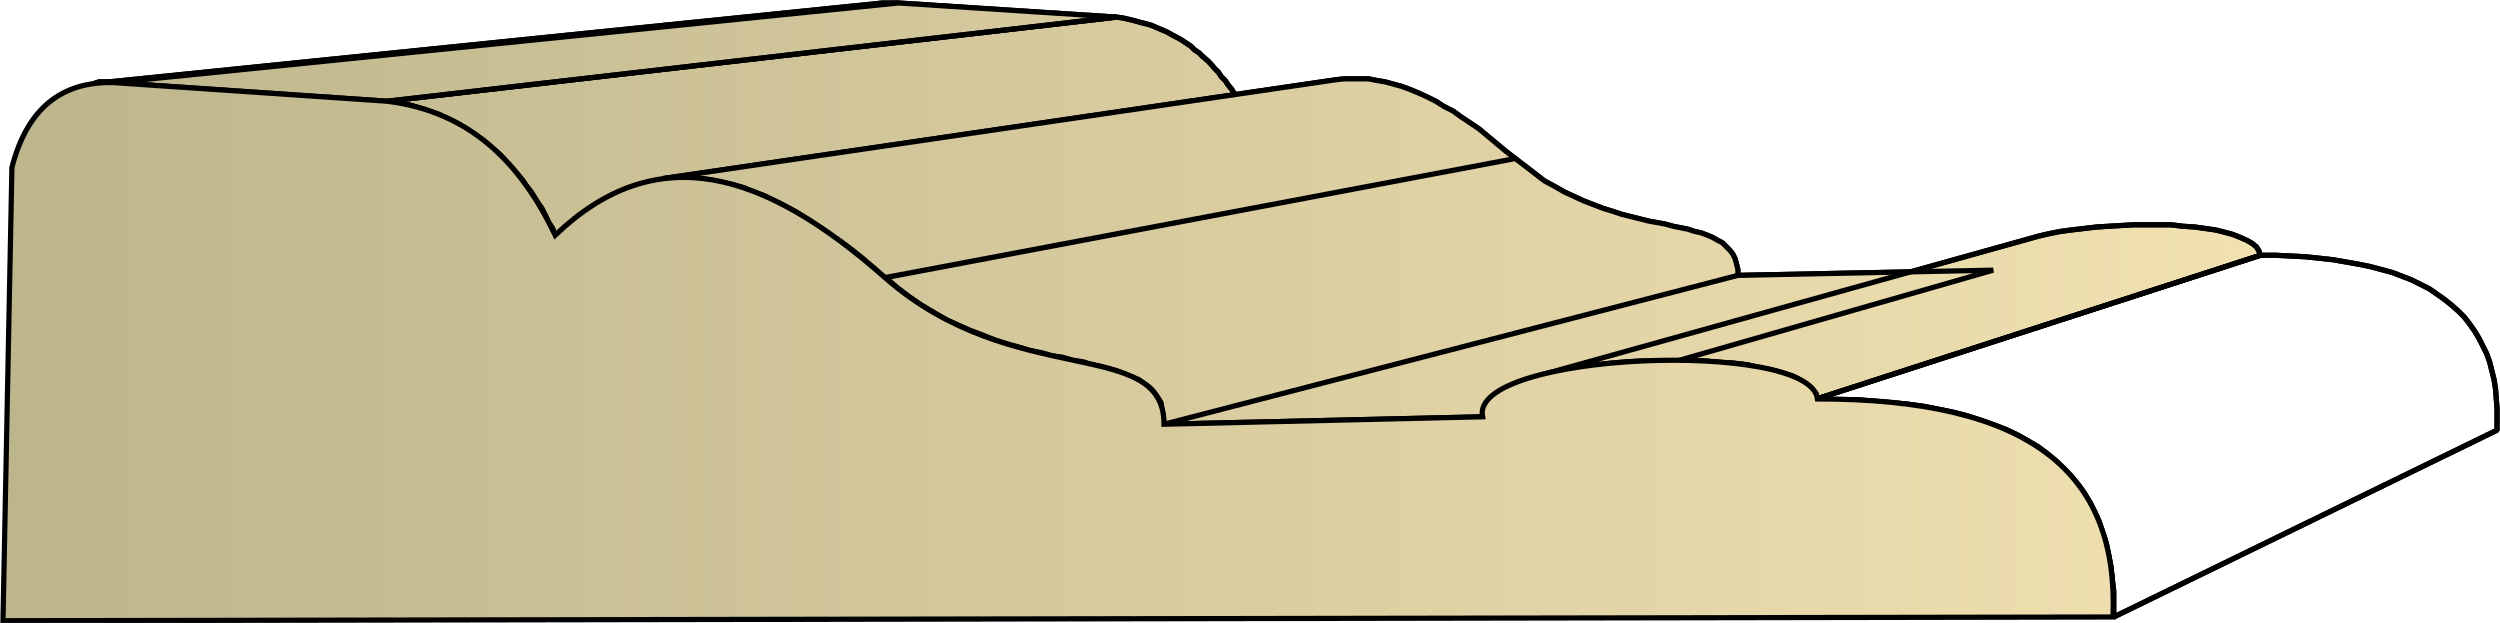 <svg xmlns="http://www.w3.org/2000/svg" xmlns:xlink="http://www.w3.org/1999/xlink" xml:space="preserve" style="shape-rendering:geometricPrecision;text-rendering:geometricPrecision;image-rendering:optimizeQuality;fill-rule:evenodd;clip-rule:evenodd" viewBox="0 0 3.359 0.837"><defs><linearGradient id="id0" x1=".004" x2="3.356" y1=".419" y2=".419" gradientUnits="userSpaceOnUse"><stop offset="0" style="stop-color:#bdb58c"/><stop offset="1" style="stop-color:#f7e6b5"/></linearGradient><linearGradient xlink:href="#id0" id="id1" x1=".004" x2="3.356" y1=".419" y2=".419" gradientUnits="userSpaceOnUse"/><style>.str0{stroke:#000;stroke-width:.007;stroke-linejoin:bevel}.fil0{fill:url(#id1)}</style></defs><g id="Layer_x0020_1"><g id="_323869200"><path id="_284746312" d="M.127.112 1.186.004h.021L.153.11h-.02z" class="fil0 str0"/><path id="_284722936" d="M.153.111 1.207.004 1.5.023.52.136z" class="fil0 str0"/><path id="_284727544" d="M.52.136 1.5.023l.008.001.009.002.008.002.007.002.008.002.007.002.007.003.007.003.007.003.007.004.006.003.007.004.006.004.006.004.005.005.006.004.005.005.006.005.005.005.005.006.005.005.004.006.005.005.004.006.005.006.004.007.004.006.004.007.004.006.003.007.004.007.003.007-.935.149-.004-.01L.737.299.733.29.728.28.723.273.718.265.713.257.707.25.702.242.696.235.69.228.684.221.678.215.672.208.665.202.658.196.651.19.644.185.637.18.629.175.621.17.613.165.605.161.596.157.588.153.578.15.57.147.56.144.55.141.54.14.53.137z" class="fil0 str0"/><path id="_284731312" d="m.89.24.906-.133.01-.001h.033l.01.002.012.002.011.003.011.003.011.004.012.005.011.005.012.006.011.007.012.006.011.008.012.008.012.008.012.01.012.01.012.01.013.01-.847.16L1.174.36 1.159.347 1.144.335 1.129.324l-.015-.01-.015-.01-.015-.01L1.07.285 1.055.277 1.041.27 1.027.263 1.013.258.999.252.985.248.97.245.957.242.943.24.93.239H.903z" class="fil0 str0"/><path id="_284750584" d="m1.19.373.846-.16.013.01.013.01.013.01.013.007.014.008.013.006.013.006.013.005.013.005.013.004.012.004.012.003.012.003.012.003.011.002.011.002.011.003.01.002.01.002.009.003.009.002.008.003.007.003.007.004.006.003.005.005.005.005.004.005.003.006.002.007.002.008V.37l-.771.2-.001-.011-.002-.01L1.56.541 1.555.533 1.55.526 1.544.52 1.537.515 1.53.51 1.52.506 1.51.502 1.5.498 1.49.495 1.478.492 1.467.49 1.455.486 1.44.484 1.428.48 1.413.478 1.4.474 1.384.471 1.368.466 1.353.462 1.337.457 1.32.45 1.304.444 1.288.437 1.272.43 1.255.42 1.238.41 1.222.399 1.205.386z" class="fil0 str0"/><path id="_284729344" d="m1.564.57.771-.2.343-.007-.686.197z" class="fil0 str0"/><path id="_284734408" d="m2.07.504.67-.187.013-.003.015-.003.015-.002L2.8.307l.017-.002.016-.001.017-.001.017-.001h.05l.016.002.016.001.014.002.014.002.012.003L3 .315l.01.004.009.004.007.004.006.005.003.005.002.006-.596.193L2.44.529 2.434.522 2.427.516 2.418.51l-.01-.005-.013-.004L2.38.497 2.364.494 2.347.49 2.33.488 2.31.487 2.29.485h-.084l-.02.001-.022.002-.02.002-.02.003-.02.003L2.087.5z" class="fil0 str0"/><path id="_284724136" d="m2.441.536.596-.193h.021l.02.001.02.001.019.002.018.002.017.003.017.003.015.003.015.004.015.004.013.005.013.005.012.006.012.006.01.007.01.007.01.008.009.008.008.008.007.009.007.01.006.01.005.01.005.01.004.011.003.012.003.012.002.013.001.013.001.013v.029L2.84.829V.794L2.838.777 2.836.76 2.833.745 2.83.73 2.825.715 2.82.7 2.814.687 2.808.675 2.8.662 2.792.651l-.01-.012-.01-.01-.01-.01-.012-.01L2.738.6 2.724.592 2.71.584 2.695.577 2.679.571 2.662.565 2.644.559 2.625.554 2.605.55l-.02-.004-.022-.003-.022-.002-.024-.002-.024-.002h-.025z" class="fil0 str0"/><path d="M.127.112 1.186.004h.021L.153.11h-.02zM.153.111 1.207.004 1.5.023.52.136z" class="fil0 str0"/><path d="M.52.136 1.5.023l.008.001.009.002.008.002.007.002.008.002.007.002.007.003.007.003.007.003.007.004.006.003.007.004.006.004.006.004.005.005.006.004.005.005.006.005.005.005.005.006.005.005.004.006.005.005.004.006.005.006.004.007.004.006.004.007.004.006.003.007.004.007.003.007-.935.149-.004-.01L.737.299.733.29.728.28.723.273.718.265.713.257.707.25.702.242.696.235.69.228.684.221.678.215.672.208.665.202.658.196.651.19.644.185.637.18.629.175.621.17.613.165.605.161.596.157.588.153.578.15.57.147.56.144.55.141.54.14.53.137z" class="fil0 str0"/><path d="m.89.24.906-.133.01-.001h.033l.01.002.012.002.011.003.011.003.011.004.012.005.011.005.012.006.011.007.012.006.011.008.012.008.012.008.012.01.012.01.012.01.013.01-.847.16L1.174.36 1.159.347 1.144.335 1.129.324l-.015-.01-.015-.01-.015-.01L1.07.285 1.055.277 1.041.27 1.027.263 1.013.258.999.252.985.248.97.245.957.242.943.24.93.239H.903zm.3.133.846-.16.013.01.013.01.013.01.013.007.014.008.013.006.013.006.013.005.013.005.013.004.012.004.012.003.012.003.012.003.011.002.011.002.011.003.01.002.01.002.009.003.009.002.008.003.007.003.007.004.006.003.005.005.005.005.004.005.003.006.002.007.002.008V.37l-.771.2-.001-.011-.002-.01L1.56.541 1.555.533 1.55.526 1.544.52 1.537.515 1.53.51 1.52.506 1.51.502 1.5.498 1.49.495 1.478.492 1.467.49 1.455.486 1.44.484 1.428.48 1.413.478 1.4.474 1.384.471 1.368.466 1.353.462 1.337.457 1.32.45 1.304.444 1.288.437 1.272.43 1.255.42 1.238.41 1.222.399 1.205.386zm.374.197.771-.2.343-.007-.686.197z" class="fil0 str0"/><path d="m2.07.504.67-.187.013-.003.015-.003.015-.002L2.8.307l.017-.002.016-.001.017-.001.017-.001h.05l.016.002.016.001.014.002.014.002.012.003L3 .315l.01.004.009.004.007.004.006.005.003.005.002.006-.596.193L2.44.529 2.434.522 2.427.516 2.418.51l-.01-.005-.013-.004L2.38.497 2.364.494 2.347.49 2.33.488 2.31.487 2.29.485h-.084l-.02.001-.022.002-.02.002-.02.003-.02.003L2.087.5zm.371.032.596-.193h.021l.02.001.02.001.019.002.018.002.017.003.017.003.015.003.015.004.015.004.013.005.013.005.012.006.012.006.01.007.01.007.01.008.009.008.008.008.007.009.007.01.006.01.005.01.005.01.004.011.003.012.003.012.002.013.001.013.001.013v.029L2.84.829V.794L2.838.777 2.836.76 2.833.745 2.83.73 2.825.715 2.82.7 2.814.687 2.808.675 2.8.662 2.792.651l-.01-.012-.01-.01-.01-.01-.012-.01L2.738.6 2.724.592 2.71.584 2.695.577 2.679.571 2.662.565 2.644.559 2.625.554 2.605.55l-.02-.004-.022-.003-.022-.002-.024-.002-.024-.002h-.025z" class="fil0 str0"/></g><path d="M.004.834.016.225Q.046.108.153.111L.52.136C.633.15.7.22.746.316c.136-.13.28-.087.443.057.173.152.375.078.375.197l.428-.01c-.018-.087.44-.105.45-.024.285 0 .405.098.397.293z" style="stroke:#000;stroke-width:.007;fill:url(#id0)"/></g></svg>